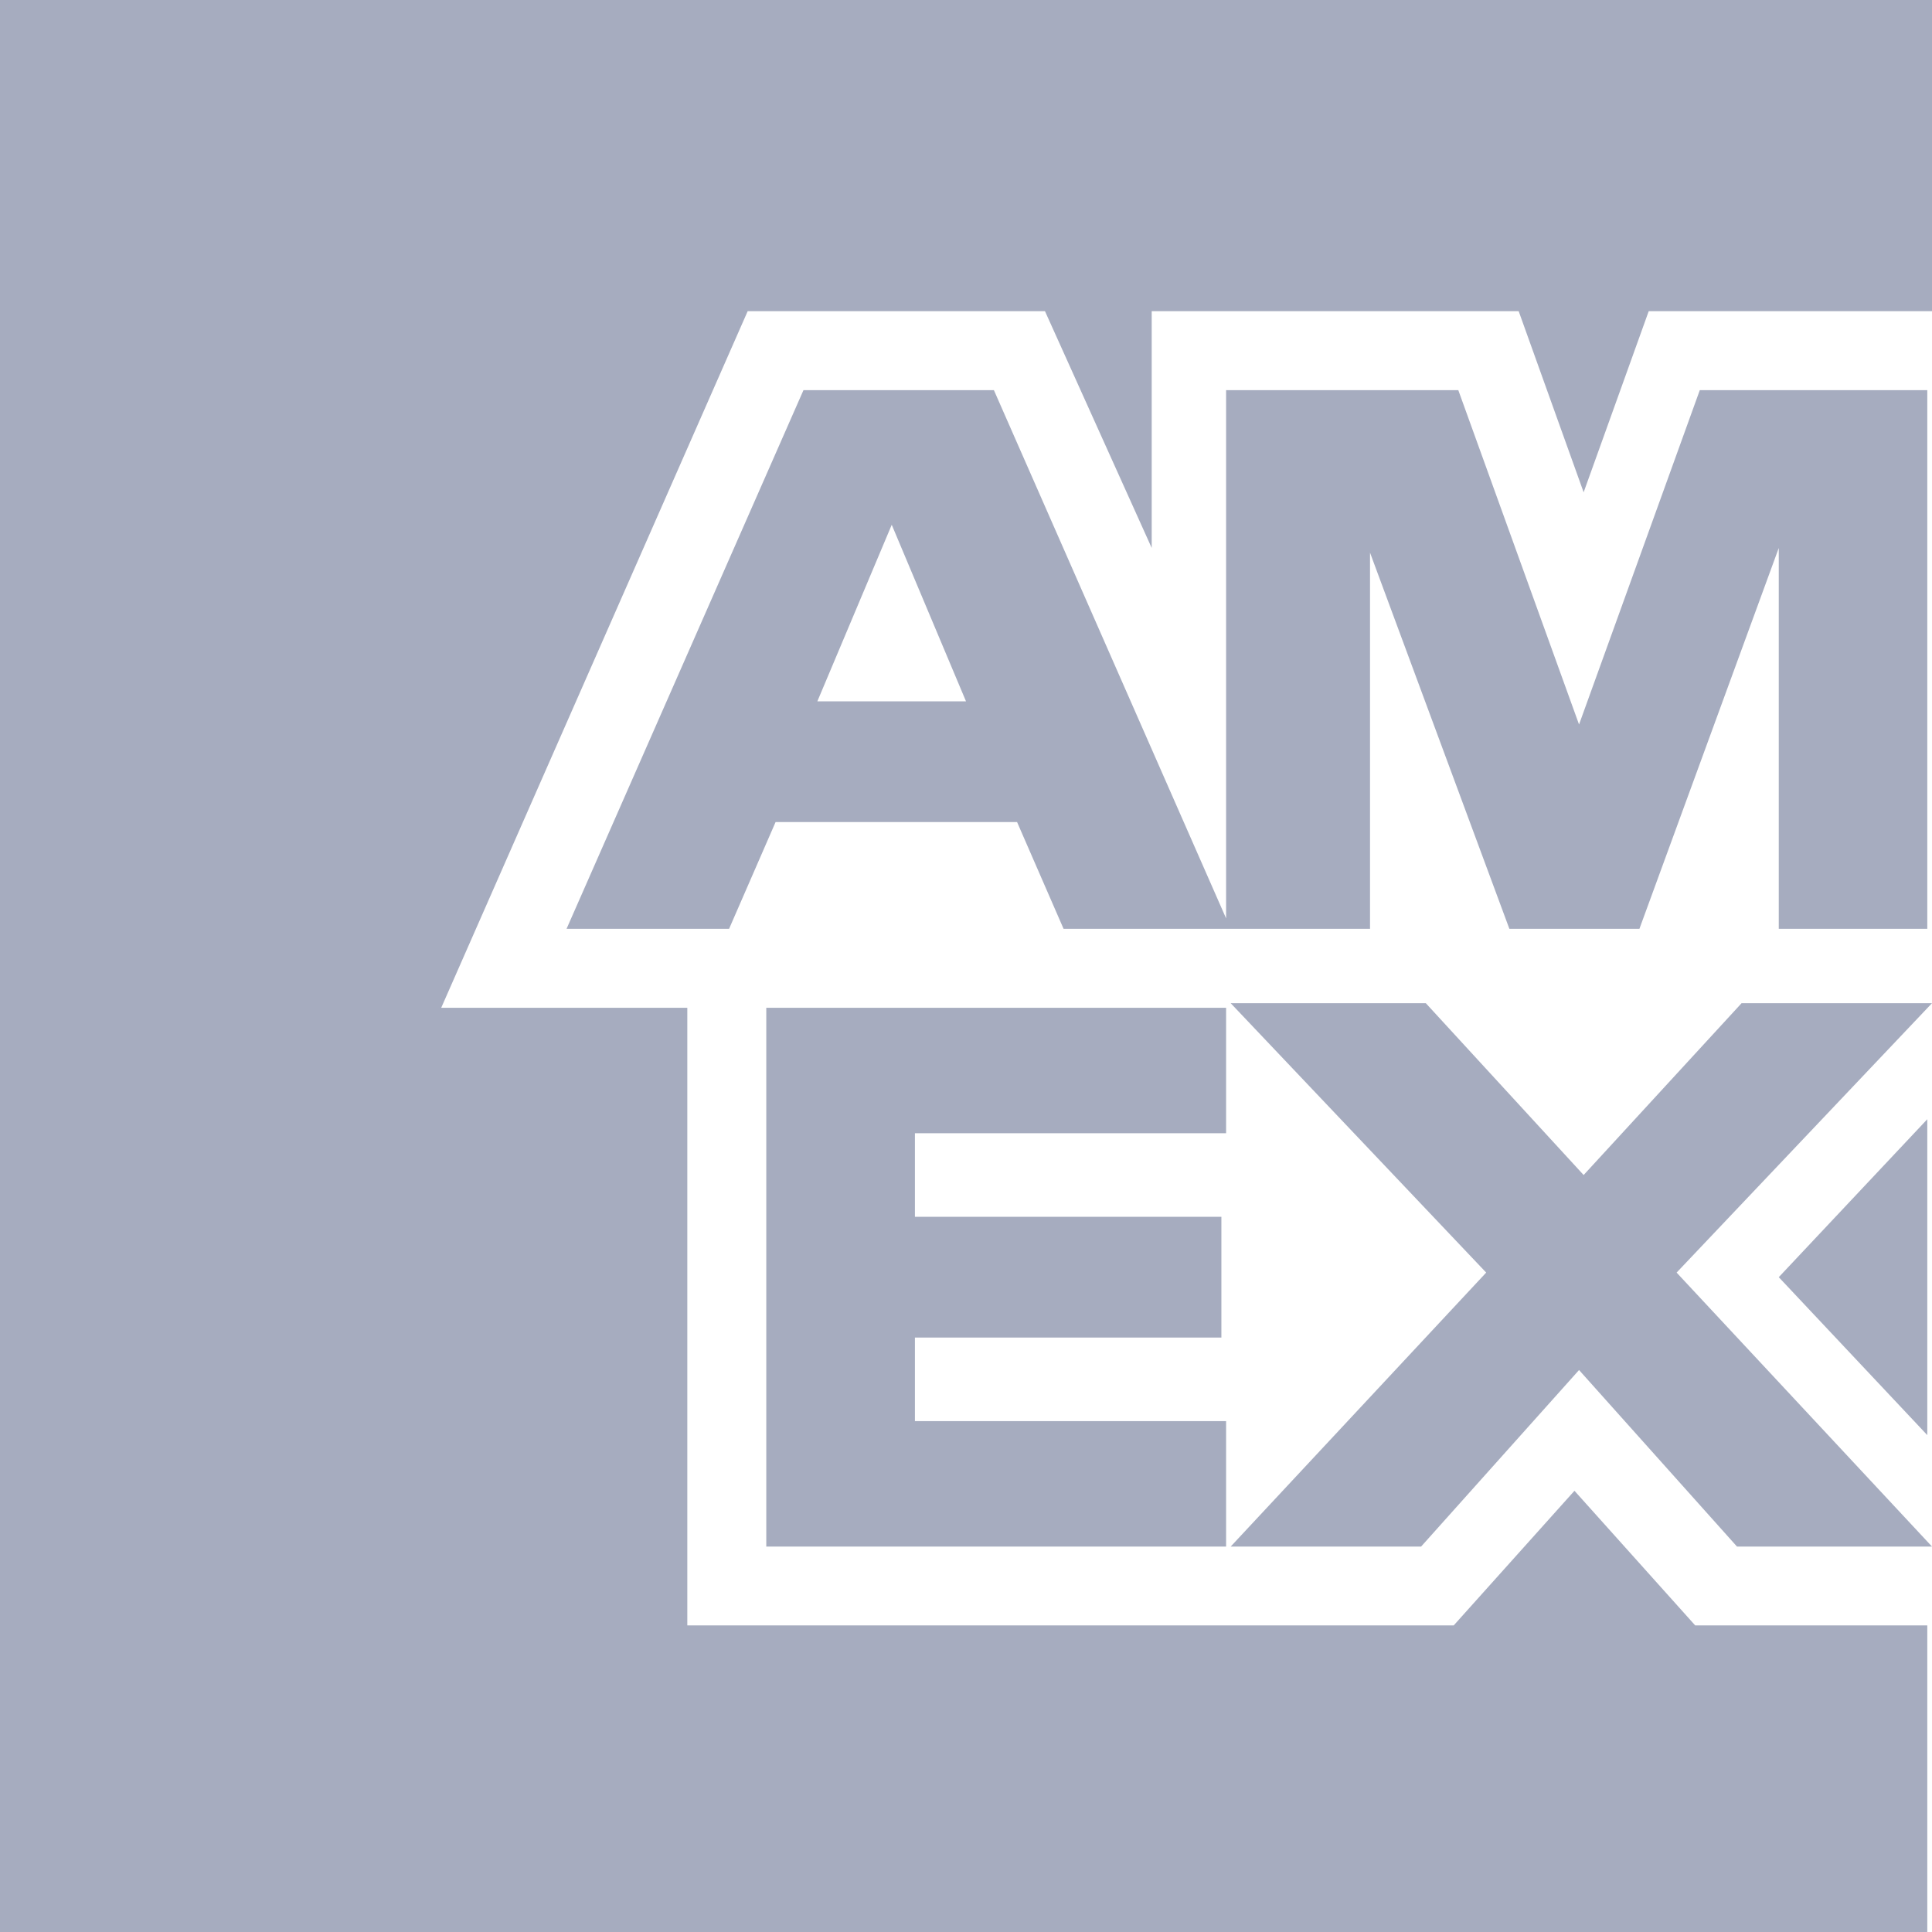 <svg width="16" height="16" viewBox="0 0 16 16" fill="none" xmlns="http://www.w3.org/2000/svg">
<path d="M15.961 16V13.461H14.039L13.039 12.346L12.039 13.461H5.692V8.346H3.654L6.192 2.577H8.654L9.538 4.538V2.577H12.577L13.115 4.077L13.654 2.577H16V0H0V16H15.961ZM14.385 12.808H16L13.885 10.539L16 8.308H14.423L13.115 9.731L11.808 8.308H10.192L12.308 10.539L10.192 12.808H11.769L13.077 11.346L14.385 12.808ZM14.731 10.577L15.961 11.885V9.269L14.731 10.577ZM7.577 11.769V11.077H10.115V10.077H7.577V9.385H10.154V8.346H6.346V12.808H10.154V11.769H7.577ZM14.769 7.692H15.961V3.231H14.077L13.077 6L12.077 3.231H10.154V7.692H11.346V4.577L12.5 7.692H13.577L14.731 4.538V7.692H14.769ZM8.808 7.692H10.192L8.231 3.231H6.654L4.692 7.692H6.038L6.423 6.808H8.423L8.808 7.692ZM8 5.808H6.769L7.385 4.346L8 5.808Z" fill="#A6ACBF"/>
</svg>

